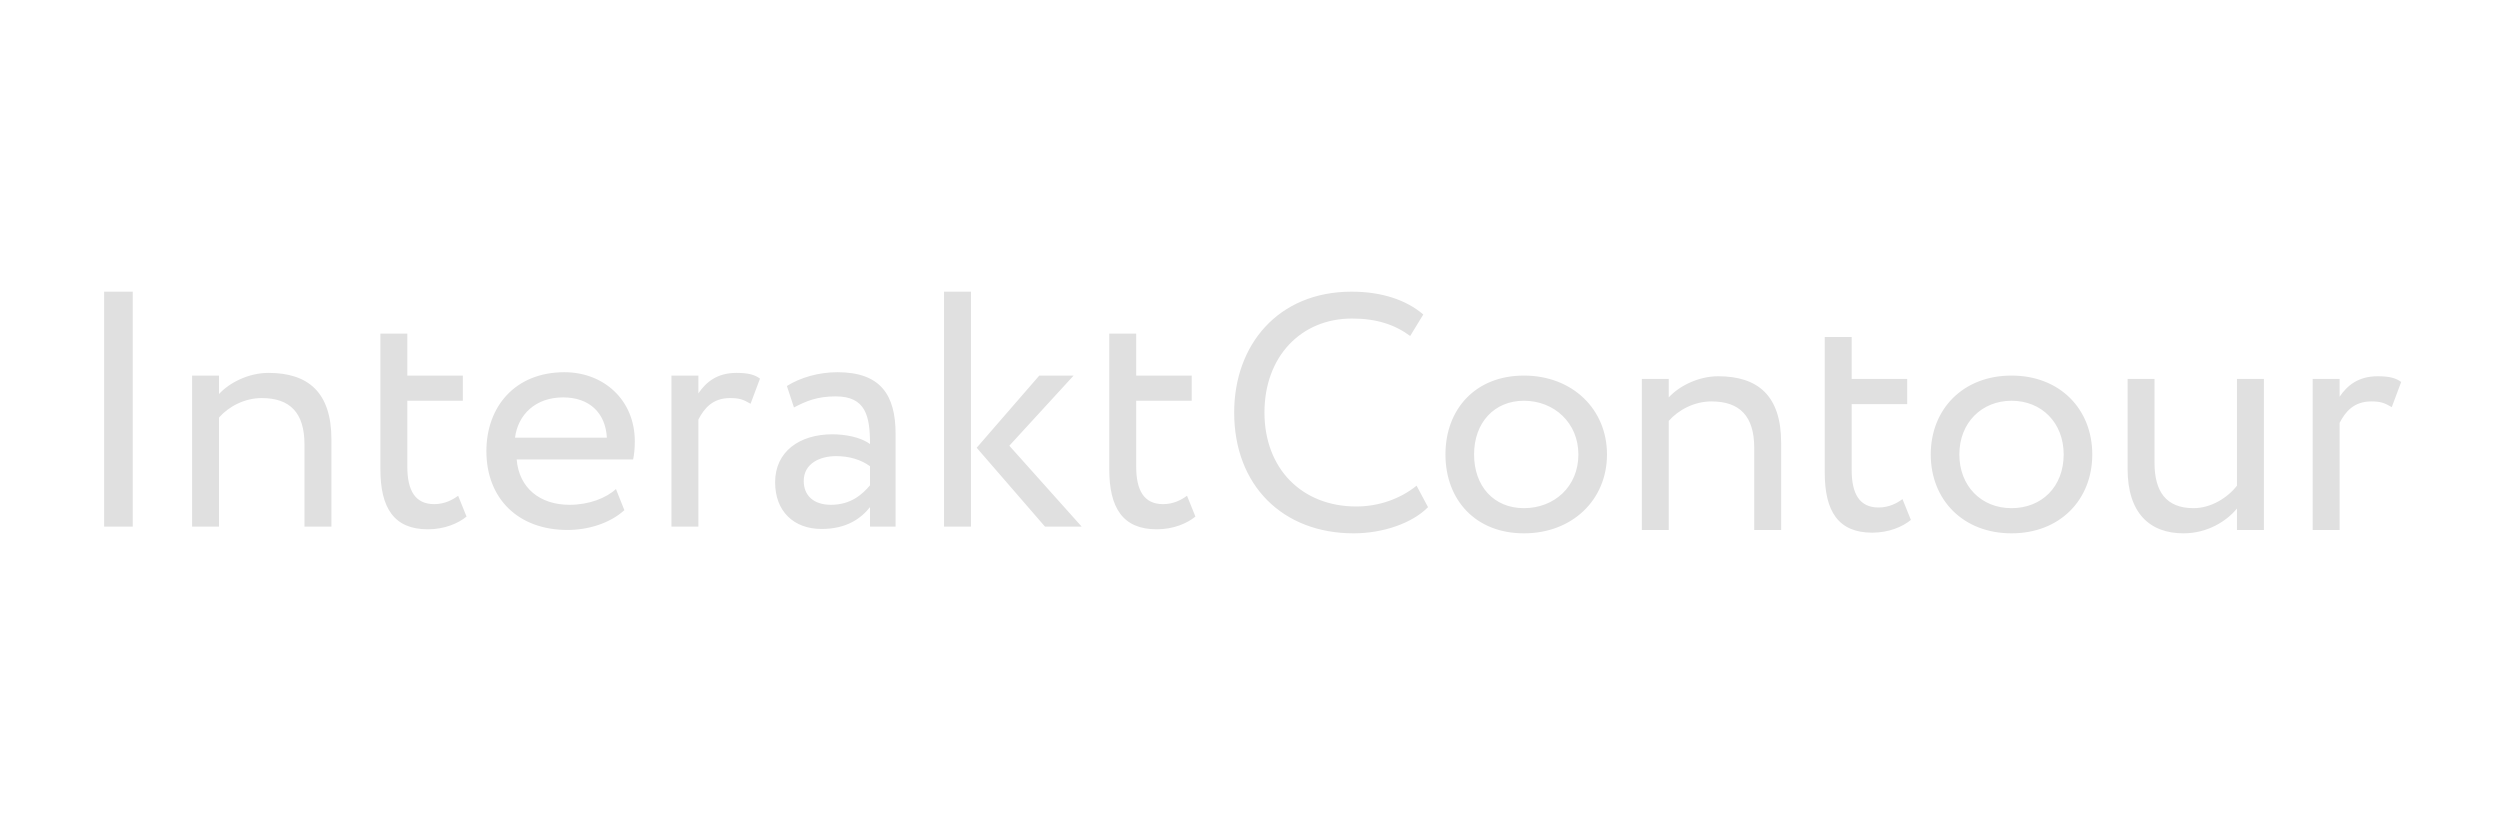 <svg width="300" height="100" viewBox="0 0 300 100" fill="none" xmlns="http://www.w3.org/2000/svg">
<path d="M74.924 61.22C73.147 62.832 70.522 63.596 68.099 63.596C62.203 63.596 58.367 59.851 58.367 54.131C58.367 48.855 61.759 44.666 67.736 44.666C72.421 44.666 76.177 47.968 76.177 52.963C76.177 53.849 76.095 54.575 75.973 55.139H62.001C62.285 58.562 64.788 60.576 68.342 60.576C70.683 60.576 72.742 59.77 73.914 58.683L74.924 61.22ZM45.648 40.035H48.878V45.069H55.541V48.09H48.878V55.985C48.878 58.844 49.808 60.497 52.109 60.497C53.361 60.497 54.33 59.972 54.977 59.489L55.984 61.986C55.017 62.792 53.361 63.516 51.341 63.516C47.264 63.516 45.648 60.938 45.648 56.306V40.035V40.035ZM133.112 40.035H136.344V45.069H143.005V48.09H136.344V55.985C136.344 58.844 137.272 60.497 139.573 60.497C140.825 60.497 141.794 59.972 142.441 59.489L143.449 61.986C142.481 62.792 140.825 63.516 138.807 63.516C134.728 63.516 133.112 60.938 133.112 56.306V40.035ZM94.427 46.318C96.043 45.311 98.224 44.666 100.484 44.666C105.653 44.666 107.471 47.365 107.471 52.077V63.195H104.401V60.858C103.312 62.227 101.575 63.476 98.587 63.476C95.276 63.476 93.014 61.382 93.014 57.877C93.014 54.172 95.961 52.117 99.88 52.117C101.292 52.117 103.19 52.399 104.401 53.285C104.401 49.902 103.877 47.566 100.283 47.566C98.061 47.566 96.728 48.131 95.276 48.896L94.427 46.318V46.318ZM113.285 63.195H116.515V35H113.285V63.195V63.195ZM80.576 45.069H83.807V47.204C84.737 45.834 86.07 44.747 88.371 44.747C89.865 44.747 90.591 44.988 91.198 45.433L90.067 48.452C89.179 47.928 88.694 47.768 87.604 47.768C85.504 47.768 84.494 49.017 83.807 50.346V63.195H80.576V45.069ZM23.05 45.069H26.281V47.284C27.531 45.915 29.834 44.747 32.217 44.747C36.942 44.747 39.769 47.042 39.769 52.721V63.195H36.538V53.325C36.538 49.54 34.802 47.768 31.408 47.768C29.349 47.768 27.452 48.776 26.281 50.104V63.195H23.05V45.069V45.069ZM12.495 63.195H15.928V35H12.495V63.195ZM121.119 53.487L129.801 63.194H125.399L117.202 53.73L124.713 45.071H128.833L121.119 53.487V53.487ZM104.401 58.24V55.944C103.27 55.139 101.898 54.735 100.322 54.735C98.383 54.735 96.448 55.623 96.448 57.716C96.448 59.449 97.616 60.576 99.718 60.576C102.1 60.576 103.474 59.329 104.401 58.24V58.24ZM61.8 52.521H72.825C72.663 49.54 70.724 47.688 67.575 47.688C64.263 47.688 62.163 49.741 61.8 52.521Z" fill="#E0E0E0"/>
<path d="M271.667 63.598H268.437V61.02C267.185 62.55 264.884 64 262.017 64C257.978 64 255.312 61.584 255.312 56.267V45.473H258.542V55.542C258.542 58.965 259.917 60.979 263.228 60.979C265.328 60.979 267.307 59.731 268.437 58.281V45.473H271.667V63.598ZM241.382 45.069C247.196 45.069 251.073 49.098 251.073 54.535C251.073 59.973 247.196 64 241.382 64C235.565 64 231.69 59.973 231.69 54.535C231.69 49.098 235.565 45.069 241.382 45.069ZM182.87 45.069C188.685 45.069 192.839 49.098 192.839 54.535C192.839 59.973 188.685 64 182.87 64C177.054 64 173.455 59.973 173.455 54.535C173.455 49.098 177.054 45.069 182.87 45.069ZM171.362 60.859C169.463 62.792 165.95 64 162.438 64C153.957 64 148.101 58.281 148.101 49.5C148.101 41.403 153.351 35 162.195 35C165.829 35 168.777 36.008 170.795 37.739L169.222 40.317C167.364 38.947 165.183 38.224 162.237 38.224C156.097 38.224 151.735 42.813 151.735 49.5C151.735 56.227 156.218 60.779 162.761 60.779C165.467 60.779 168.05 59.853 169.989 58.281L171.362 60.859V60.859ZM218.969 40.438H222.2V45.473H228.865V48.493H222.2V56.388C222.2 59.247 223.13 60.9 225.431 60.9C226.682 60.9 227.652 60.375 228.298 59.893L229.307 62.389C228.339 63.195 226.682 63.92 224.663 63.92C220.585 63.92 218.969 61.342 218.969 56.709V40.438V40.438ZM277.521 45.473H280.752V47.607C281.681 46.237 283.013 45.151 285.315 45.151C286.809 45.151 287.536 45.392 288.142 45.836L287.013 48.856C286.123 48.332 285.638 48.171 284.549 48.171C282.449 48.171 281.437 49.421 280.752 50.749V63.599H277.521V45.473V45.473ZM197.019 45.473H200.25V47.688C201.502 46.319 203.804 45.151 206.186 45.151C210.911 45.151 213.738 47.446 213.738 53.125V63.599H210.507V53.729C210.507 49.944 208.771 48.171 205.379 48.171C203.318 48.171 201.421 49.179 200.25 50.508V63.599H197.019V45.473V45.473ZM241.382 60.979C245.016 60.979 247.641 58.401 247.641 54.535C247.641 50.748 245.016 48.09 241.382 48.09C237.828 48.09 235.122 50.709 235.122 54.535C235.122 58.321 237.747 60.979 241.382 60.979ZM182.87 60.979C186.504 60.979 189.407 58.401 189.407 54.535C189.407 50.748 186.504 48.09 182.87 48.09C179.317 48.09 176.889 50.709 176.889 54.535C176.889 58.321 179.235 60.979 182.87 60.979Z" fill="#E0E0E0"/>
</svg>
